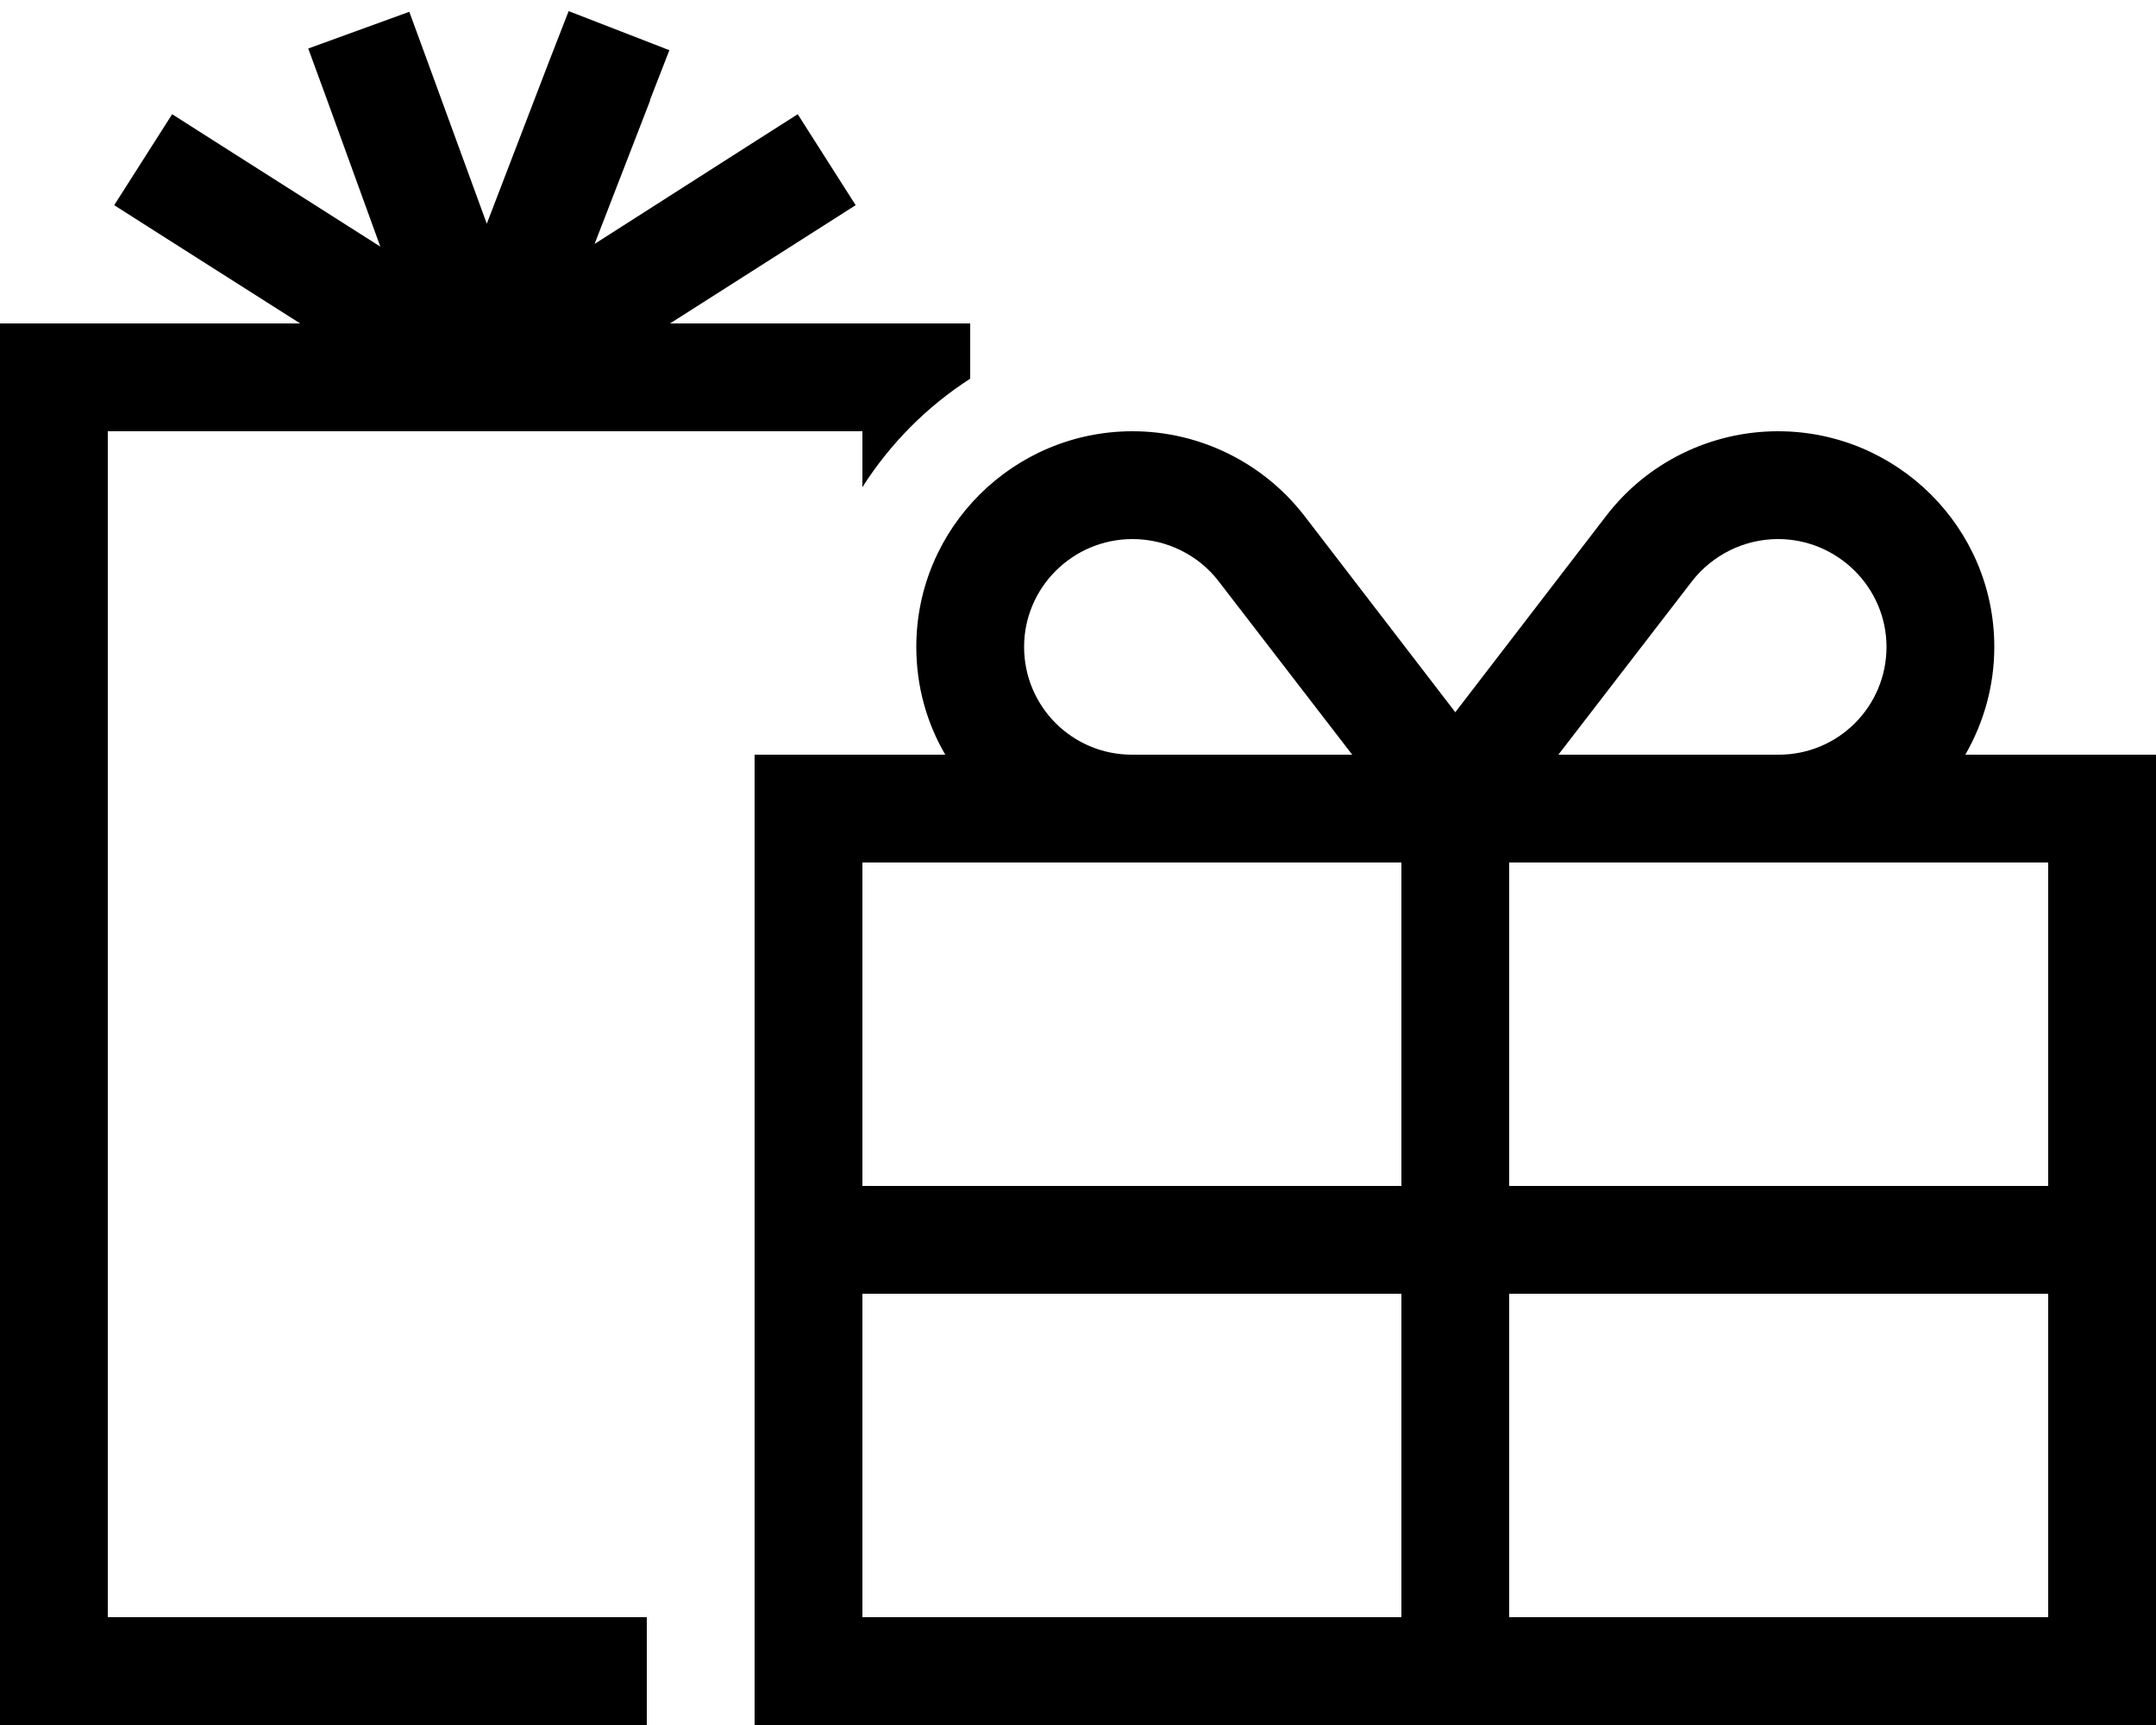 <svg xmlns="http://www.w3.org/2000/svg" viewBox="0 0 640 512"><!--! Font Awesome Pro 6.5.2 by @fontawesome - https://fontawesome.com License - https://fontawesome.com/license (Commercial License) Copyright 2024 Fonticons, Inc. --><path d="M192.9 29.8l5.8-14.9L168.8 3.3l-5.8 14.9L144.5 66.4 127 18.5l-5.5-15L91.5 14.4l5.5 15 15.9 43.8L64.6 42.5 51.1 33.9l-17.2 27 13.5 8.6L89.1 96H32 0v32V480v32H32 192V480H32V128H256v16.6c8.2-12.9 19.1-23.9 32-32.2V96H256 198.9l41.6-26.5 13.5-8.6-17.2-27-13.5 8.6L176.5 72.4l16.5-42.6zM361.8 172.6L401.4 224H392 336c-17.7 0-32-14.3-32-32c0-17.6 14.4-32 32.2-32c10 0 19.6 4.7 25.6 12.6zM272 192c0 11.7 3.1 22.6 8.6 32H256 224v32V480v32h32H608h32V480 256 224H608 583.4c5.4-9.4 8.6-20.3 8.6-32c0-35.4-28.9-64-64.2-64c-19.9 0-38.8 9.2-51 25.1L432 211.4l-44.8-58.3c-12.2-15.8-31.1-25.1-51-25.1c-35.3 0-64.2 28.6-64.2 64zm-16 64h80 56 24v96H256V256zm0 224V384H416v96H256zm352 0H448V384H608v96zm0-224v96H448V256h24 56 80zM472 224h-9.4l39.6-51.4c6.1-7.9 15.6-12.6 25.6-12.6c17.7 0 32.2 14.4 32.2 32c0 17.7-14.3 32-32 32H472z"/></svg>